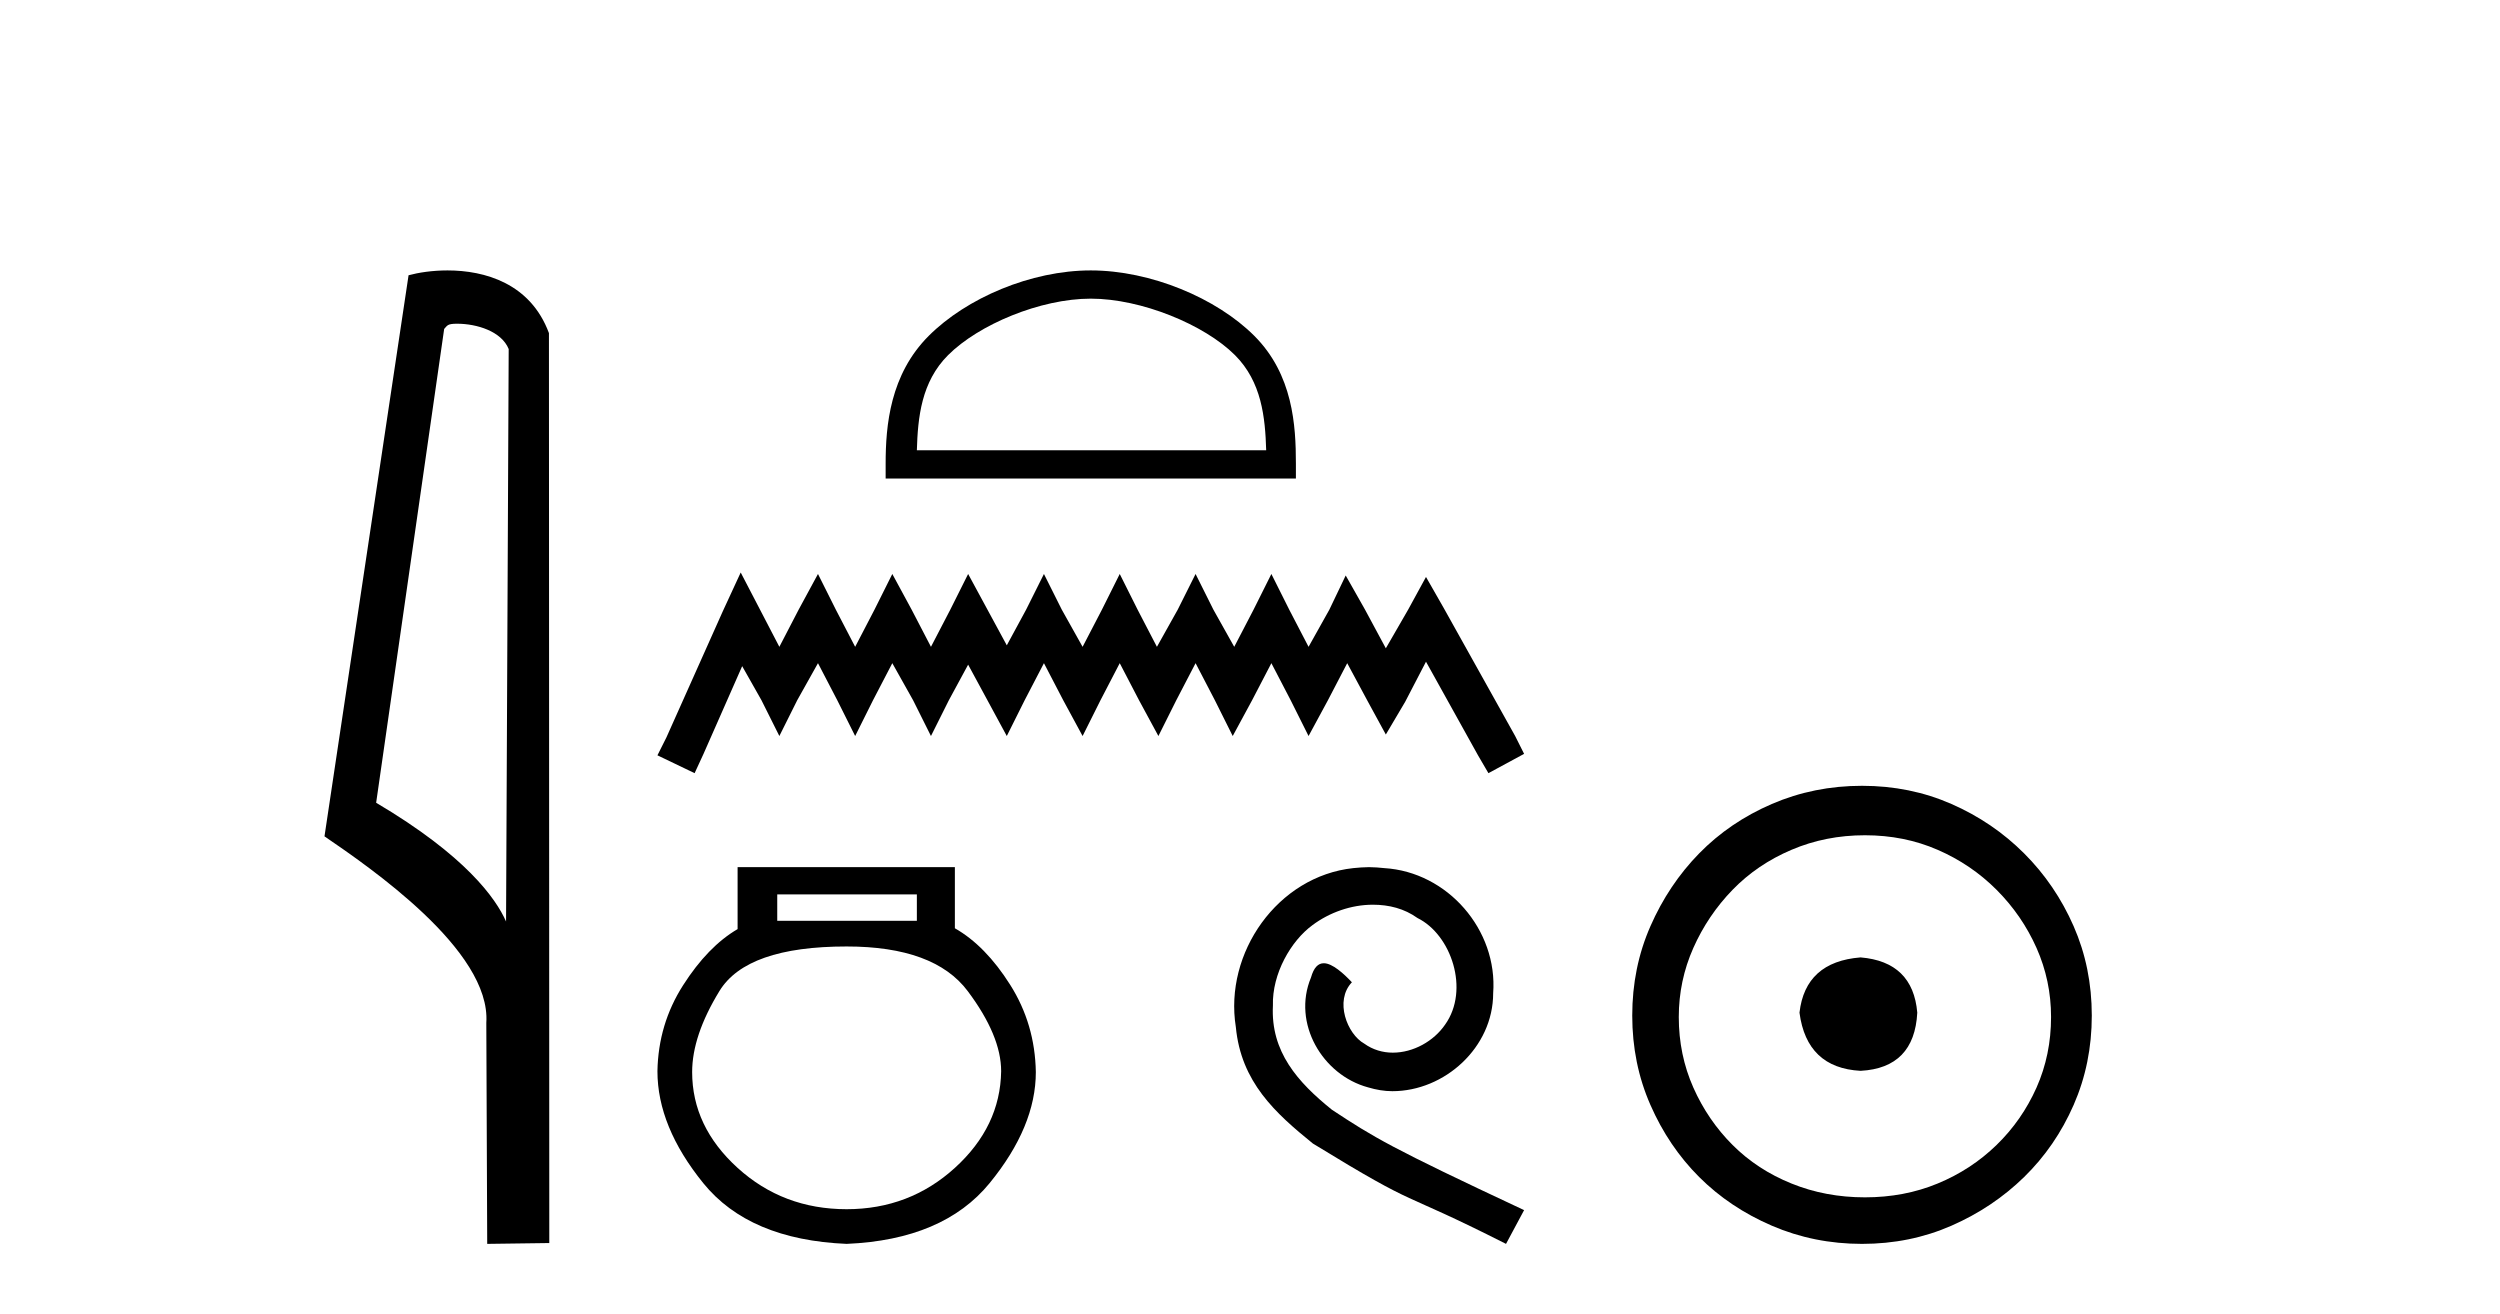 <?xml version='1.0' encoding='UTF-8' standalone='yes'?><svg xmlns='http://www.w3.org/2000/svg' xmlns:xlink='http://www.w3.org/1999/xlink' width='78.0' height='41.0' ><path d='M 14.259 10.1 C 14.884 10.1 15.648 10.34 15.871 10.89 L 15.789 28.751 L 15.789 28.751 C 15.473 28.034 14.531 26.699 11.736 25.046 L 13.858 10.263 C 13.958 10.157 13.955 10.1 14.259 10.1 ZM 15.789 28.751 L 15.789 28.751 C 15.789 28.751 15.789 28.751 15.789 28.751 L 15.789 28.751 L 15.789 28.751 ZM 13.962 8.437 C 13.484 8.437 13.053 8.505 12.747 8.588 L 10.124 26.094 C 11.512 27.044 15.325 29.648 15.173 31.91 L 15.201 38.809 L 17.138 38.783 L 17.127 10.393 C 16.551 8.837 15.12 8.437 13.962 8.437 Z' style='fill:#000000;stroke:none' /><path d='M 34.032 9.318 C 35.606 9.318 37.577 10.127 38.531 11.08 C 39.365 11.915 39.474 13.021 39.505 14.049 L 28.606 14.049 C 28.636 13.021 28.745 11.915 29.58 11.08 C 30.533 10.127 32.458 9.318 34.032 9.318 ZM 34.032 8.437 C 32.164 8.437 30.155 9.3 28.977 10.478 C 27.769 11.686 27.632 13.276 27.632 14.466 L 27.632 14.93 L 40.432 14.93 L 40.432 14.466 C 40.432 13.276 40.342 11.686 39.134 10.478 C 37.956 9.3 35.9 8.437 34.032 8.437 Z' style='fill:#000000;stroke:none' /><path d='M 23.11 17.862 L 22.553 19.068 L 20.791 23.01 L 20.512 23.566 L 21.672 24.123 L 21.95 23.52 L 23.156 20.784 L 23.759 21.85 L 24.316 22.964 L 24.872 21.85 L 25.521 20.691 L 26.124 21.85 L 26.681 22.964 L 27.237 21.85 L 27.84 20.691 L 28.49 21.85 L 29.046 22.964 L 29.603 21.85 L 30.206 20.737 L 30.809 21.85 L 31.412 22.964 L 31.968 21.85 L 32.571 20.691 L 33.174 21.85 L 33.777 22.964 L 34.334 21.85 L 34.936 20.691 L 35.539 21.85 L 36.142 22.964 L 36.699 21.85 L 37.302 20.691 L 37.905 21.85 L 38.461 22.964 L 39.064 21.85 L 39.667 20.691 L 40.27 21.85 L 40.827 22.964 L 41.43 21.85 L 42.033 20.691 L 42.682 21.897 L 43.238 22.917 L 43.841 21.897 L 44.491 20.645 L 46.114 23.566 L 46.439 24.123 L 47.552 23.52 L 47.273 22.964 L 45.047 18.975 L 44.491 18.001 L 43.934 19.021 L 43.238 20.227 L 42.589 19.021 L 41.986 17.955 L 41.476 19.021 L 40.827 20.181 L 40.224 19.021 L 39.667 17.908 L 39.111 19.021 L 38.508 20.181 L 37.858 19.021 L 37.302 17.908 L 36.745 19.021 L 36.096 20.181 L 35.493 19.021 L 34.936 17.908 L 34.38 19.021 L 33.777 20.181 L 33.128 19.021 L 32.571 17.908 L 32.015 19.021 L 31.412 20.134 L 30.809 19.021 L 30.206 17.908 L 29.649 19.021 L 29.046 20.181 L 28.443 19.021 L 27.84 17.908 L 27.284 19.021 L 26.681 20.181 L 26.078 19.021 L 25.521 17.908 L 24.918 19.021 L 24.316 20.181 L 23.713 19.021 L 23.11 17.862 Z' style='fill:#000000;stroke:none' /><path d='M 28.606 27.906 L 28.606 28.73 L 24.25 28.73 L 24.25 27.906 ZM 26.415 29.53 Q 29.148 29.53 30.192 30.921 Q 31.236 32.313 31.236 33.422 Q 31.21 35.149 29.792 36.438 Q 28.374 37.727 26.415 37.727 Q 24.431 37.727 23.013 36.438 Q 21.595 35.149 21.595 33.448 Q 21.595 32.313 22.446 30.921 Q 23.296 29.53 26.415 29.53 ZM 23.013 27.055 L 23.013 28.988 Q 22.085 29.53 21.312 30.741 Q 20.538 31.953 20.512 33.422 Q 20.512 35.149 21.943 36.915 Q 23.374 38.68 26.415 38.809 Q 29.431 38.68 30.875 36.915 Q 32.318 35.149 32.318 33.448 Q 32.293 31.953 31.519 30.728 Q 30.746 29.504 29.792 28.962 L 29.792 27.055 Z' style='fill:#000000;stroke:none' /><path d='M 42.713 27.055 C 42.55 27.055 42.387 27.07 42.224 27.085 C 39.864 27.337 38.187 29.726 38.558 32.042 C 38.721 33.763 39.79 34.728 40.962 35.678 C 44.45 37.815 43.47 37.028 46.988 38.809 L 47.552 37.756 C 43.366 35.797 42.862 35.485 41.556 34.624 C 40.487 33.763 39.641 32.813 39.715 31.374 C 39.686 30.379 40.279 29.355 40.947 28.866 C 41.482 28.465 42.164 28.227 42.832 28.227 C 43.337 28.227 43.812 28.346 44.227 28.643 C 45.281 29.162 45.86 30.884 45.088 31.967 C 44.732 32.487 44.094 32.843 43.455 32.843 C 43.144 32.843 42.832 32.754 42.565 32.561 C 42.031 32.264 41.63 31.225 42.179 30.647 C 41.927 30.379 41.571 30.053 41.303 30.053 C 41.125 30.053 40.992 30.186 40.903 30.498 C 40.309 31.923 41.259 33.541 42.684 33.926 C 42.936 34.001 43.188 34.045 43.441 34.045 C 45.073 34.045 46.587 32.68 46.587 30.988 C 46.735 29.014 45.162 27.203 43.188 27.085 C 43.04 27.07 42.877 27.055 42.713 27.055 Z' style='fill:#000000;stroke:none' /><path d='M 58.05 29.871 C 56.9 29.962 56.265 30.537 56.144 31.595 C 56.295 32.745 56.931 33.35 58.05 33.41 C 59.169 33.35 59.759 32.745 59.819 31.595 C 59.729 30.537 59.139 29.962 58.05 29.871 ZM 58.186 26.06 C 59.003 26.06 59.759 26.211 60.454 26.514 C 61.15 26.816 61.763 27.232 62.292 27.761 C 62.821 28.291 63.237 28.896 63.54 29.576 C 63.842 30.257 63.993 30.975 63.993 31.731 C 63.993 32.518 63.842 33.251 63.54 33.932 C 63.237 34.612 62.821 35.21 62.292 35.724 C 61.763 36.238 61.15 36.639 60.454 36.926 C 59.759 37.214 59.003 37.357 58.186 37.357 C 57.369 37.357 56.605 37.214 55.895 36.926 C 55.184 36.639 54.571 36.238 54.057 35.724 C 53.543 35.21 53.134 34.612 52.832 33.932 C 52.53 33.251 52.378 32.518 52.378 31.731 C 52.378 30.975 52.53 30.257 52.832 29.576 C 53.134 28.896 53.543 28.291 54.057 27.761 C 54.571 27.232 55.184 26.816 55.895 26.514 C 56.605 26.211 57.369 26.06 58.186 26.06 ZM 58.095 24.517 C 57.097 24.517 56.159 24.706 55.282 25.084 C 54.405 25.462 53.649 25.977 53.013 26.627 C 52.378 27.277 51.872 28.034 51.494 28.896 C 51.115 29.758 50.926 30.688 50.926 31.686 C 50.926 32.684 51.115 33.614 51.494 34.476 C 51.872 35.338 52.378 36.087 53.013 36.722 C 53.649 37.357 54.405 37.864 55.282 38.242 C 56.159 38.62 57.097 38.809 58.095 38.809 C 59.093 38.809 60.023 38.62 60.885 38.242 C 61.748 37.864 62.504 37.357 63.154 36.722 C 63.804 36.087 64.319 35.338 64.697 34.476 C 65.075 33.614 65.264 32.684 65.264 31.686 C 65.264 30.688 65.075 29.758 64.697 28.896 C 64.319 28.034 63.804 27.277 63.154 26.627 C 62.504 25.977 61.748 25.462 60.885 25.084 C 60.023 24.706 59.093 24.517 58.095 24.517 Z' style='fill:#000000;stroke:none' /></svg>